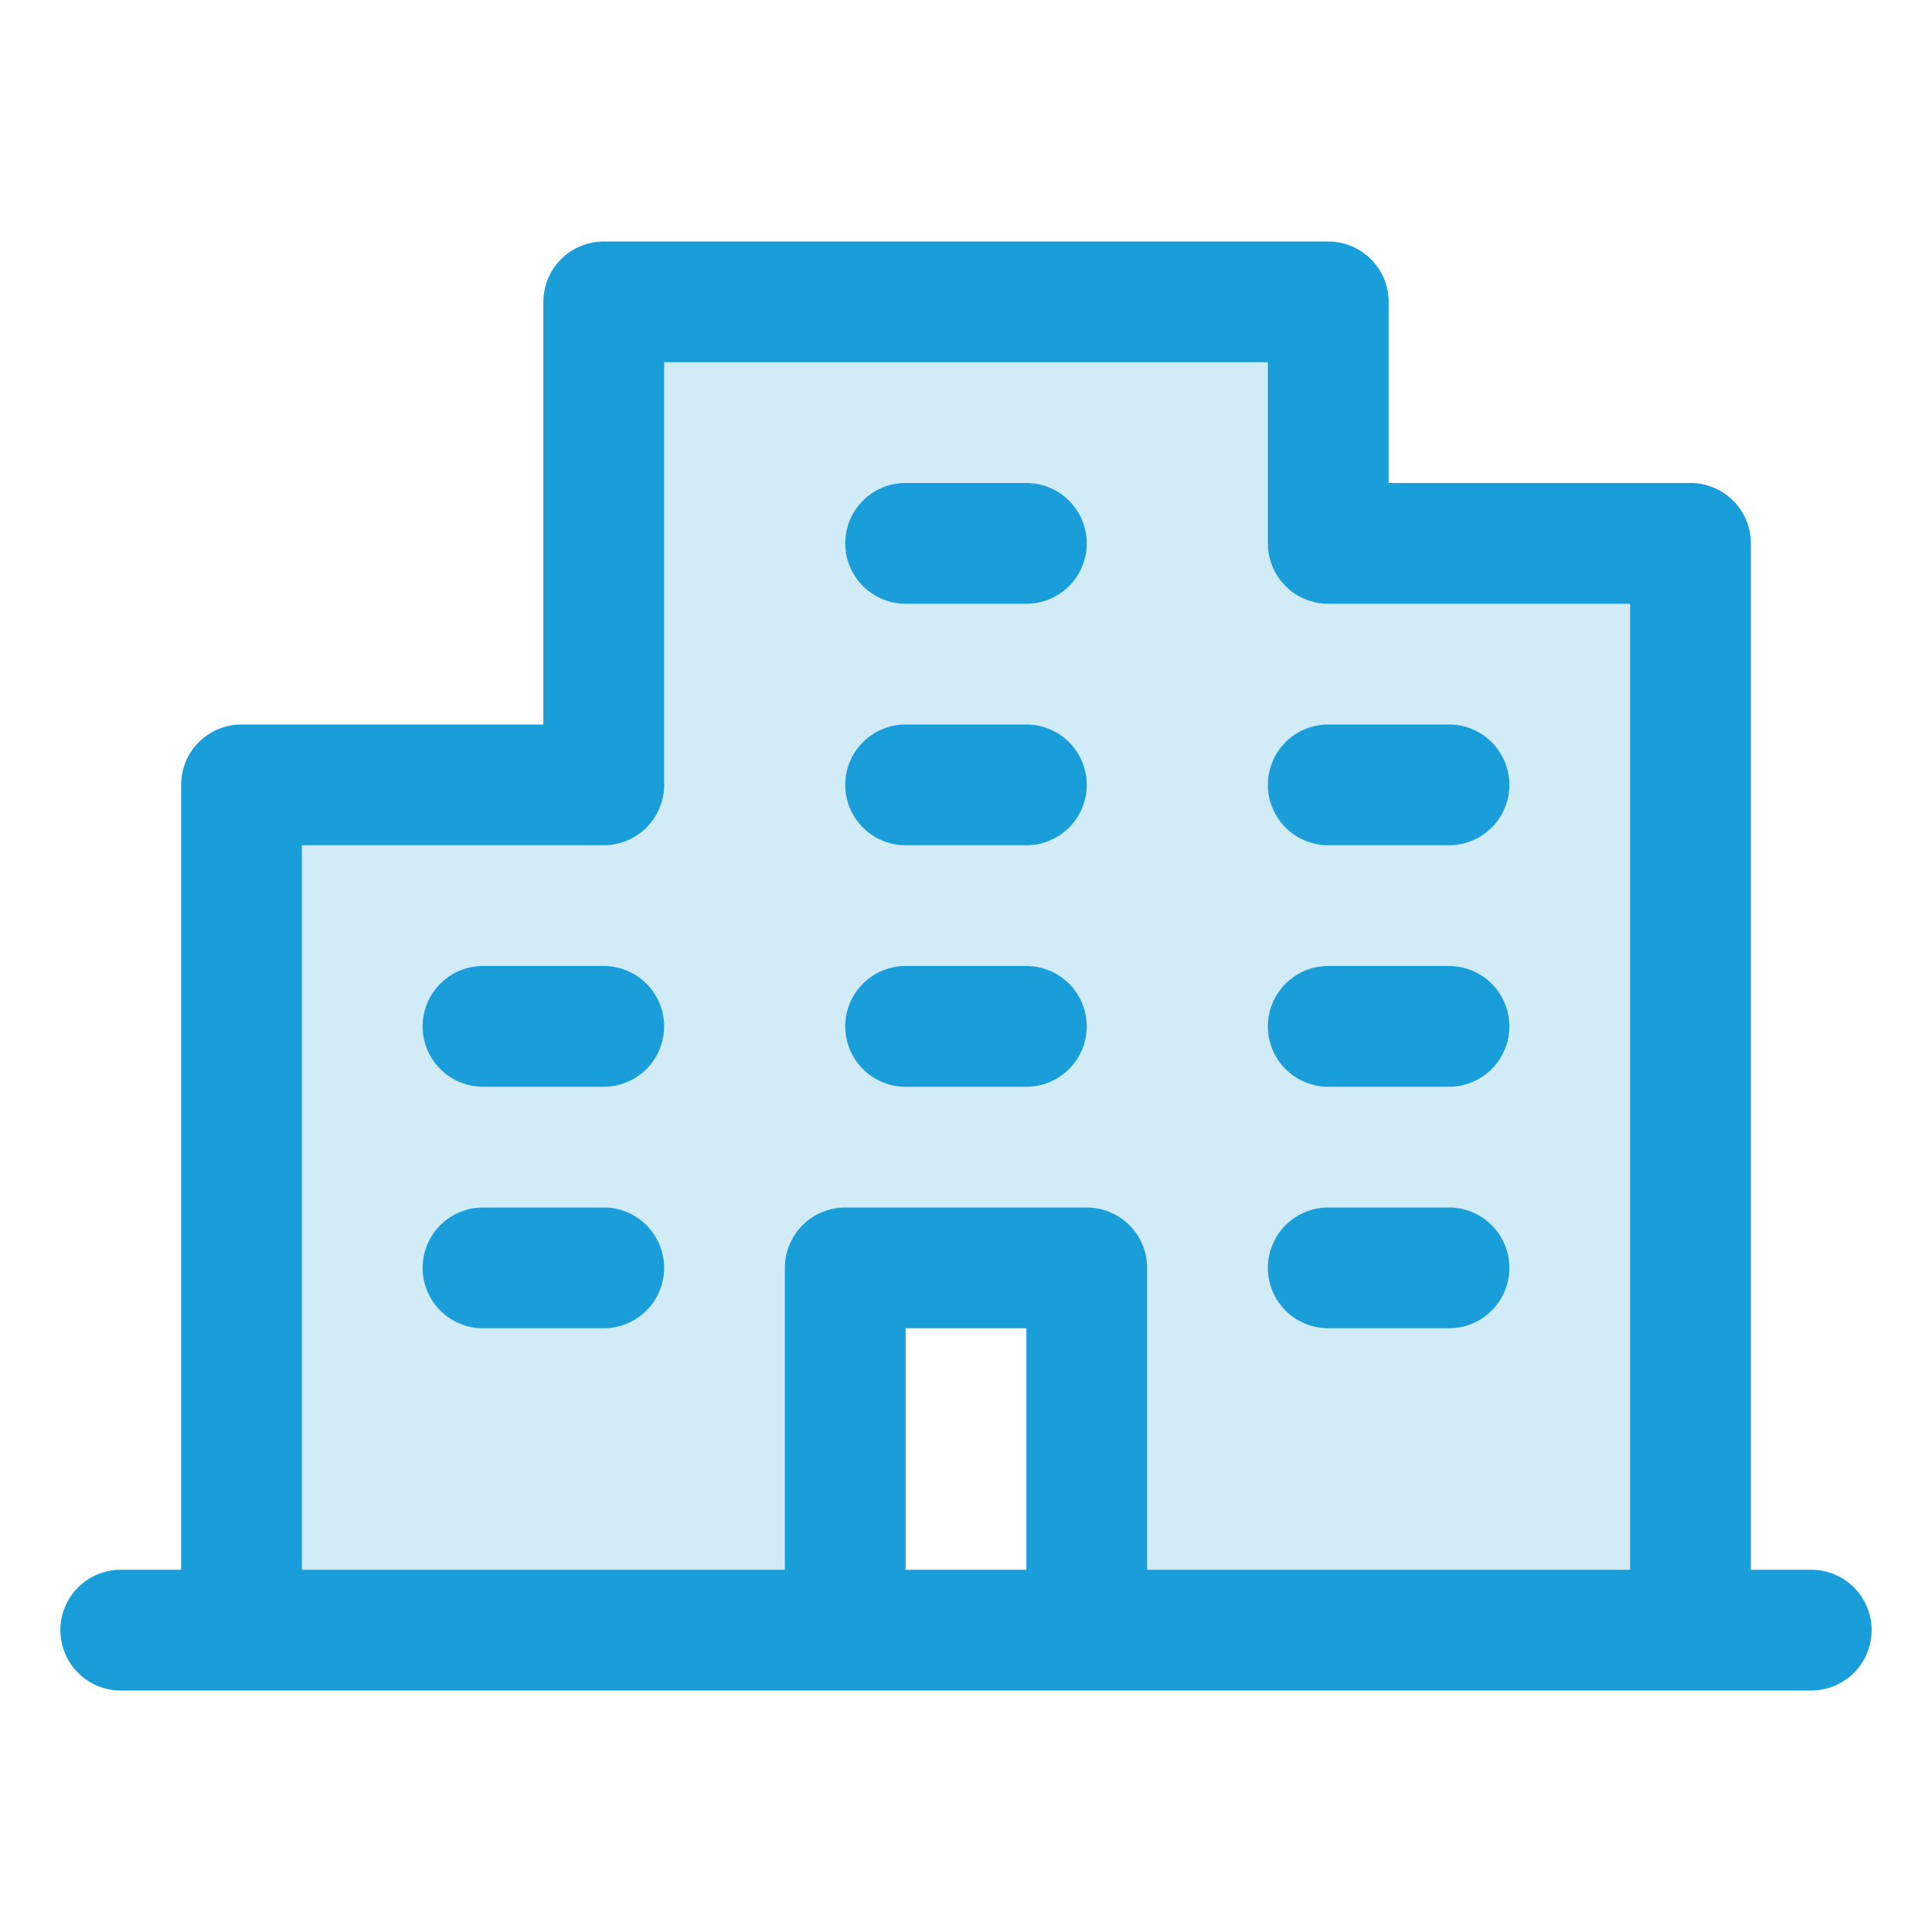 <svg xmlns="http://www.w3.org/2000/svg" width="80" height="80" fill="#1a9eda" viewBox="0 0 256 256"><path d="M224,72V216H144V168H112v48H32V104H80V40h96V72Z" opacity="0.2"></path><path d="M240,208h-8V72a8,8,0,0,0-8-8H184V40a8,8,0,0,0-8-8H80a8,8,0,0,0-8,8V96H32a8,8,0,0,0-8,8V208H16a8,8,0,0,0,0,16H240a8,8,0,0,0,0-16ZM40,112H80a8,8,0,0,0,8-8V48h80V72a8,8,0,0,0,8,8h40V208H152V168a8,8,0,0,0-8-8H112a8,8,0,0,0-8,8v40H40Zm96,96H120V176h16ZM112,72a8,8,0,0,1,8-8h16a8,8,0,0,1,0,16H120A8,8,0,0,1,112,72Zm0,32a8,8,0,0,1,8-8h16a8,8,0,0,1,0,16H120A8,8,0,0,1,112,104Zm56,0a8,8,0,0,1,8-8h16a8,8,0,0,1,0,16H176A8,8,0,0,1,168,104ZM88,136a8,8,0,0,1-8,8H64a8,8,0,0,1,0-16H80A8,8,0,0,1,88,136Zm0,32a8,8,0,0,1-8,8H64a8,8,0,0,1,0-16H80A8,8,0,0,1,88,168Zm24-32a8,8,0,0,1,8-8h16a8,8,0,0,1,0,16H120A8,8,0,0,1,112,136Zm56,0a8,8,0,0,1,8-8h16a8,8,0,0,1,0,16H176A8,8,0,0,1,168,136Zm0,32a8,8,0,0,1,8-8h16a8,8,0,0,1,0,16H176A8,8,0,0,1,168,168Z"></path></svg>